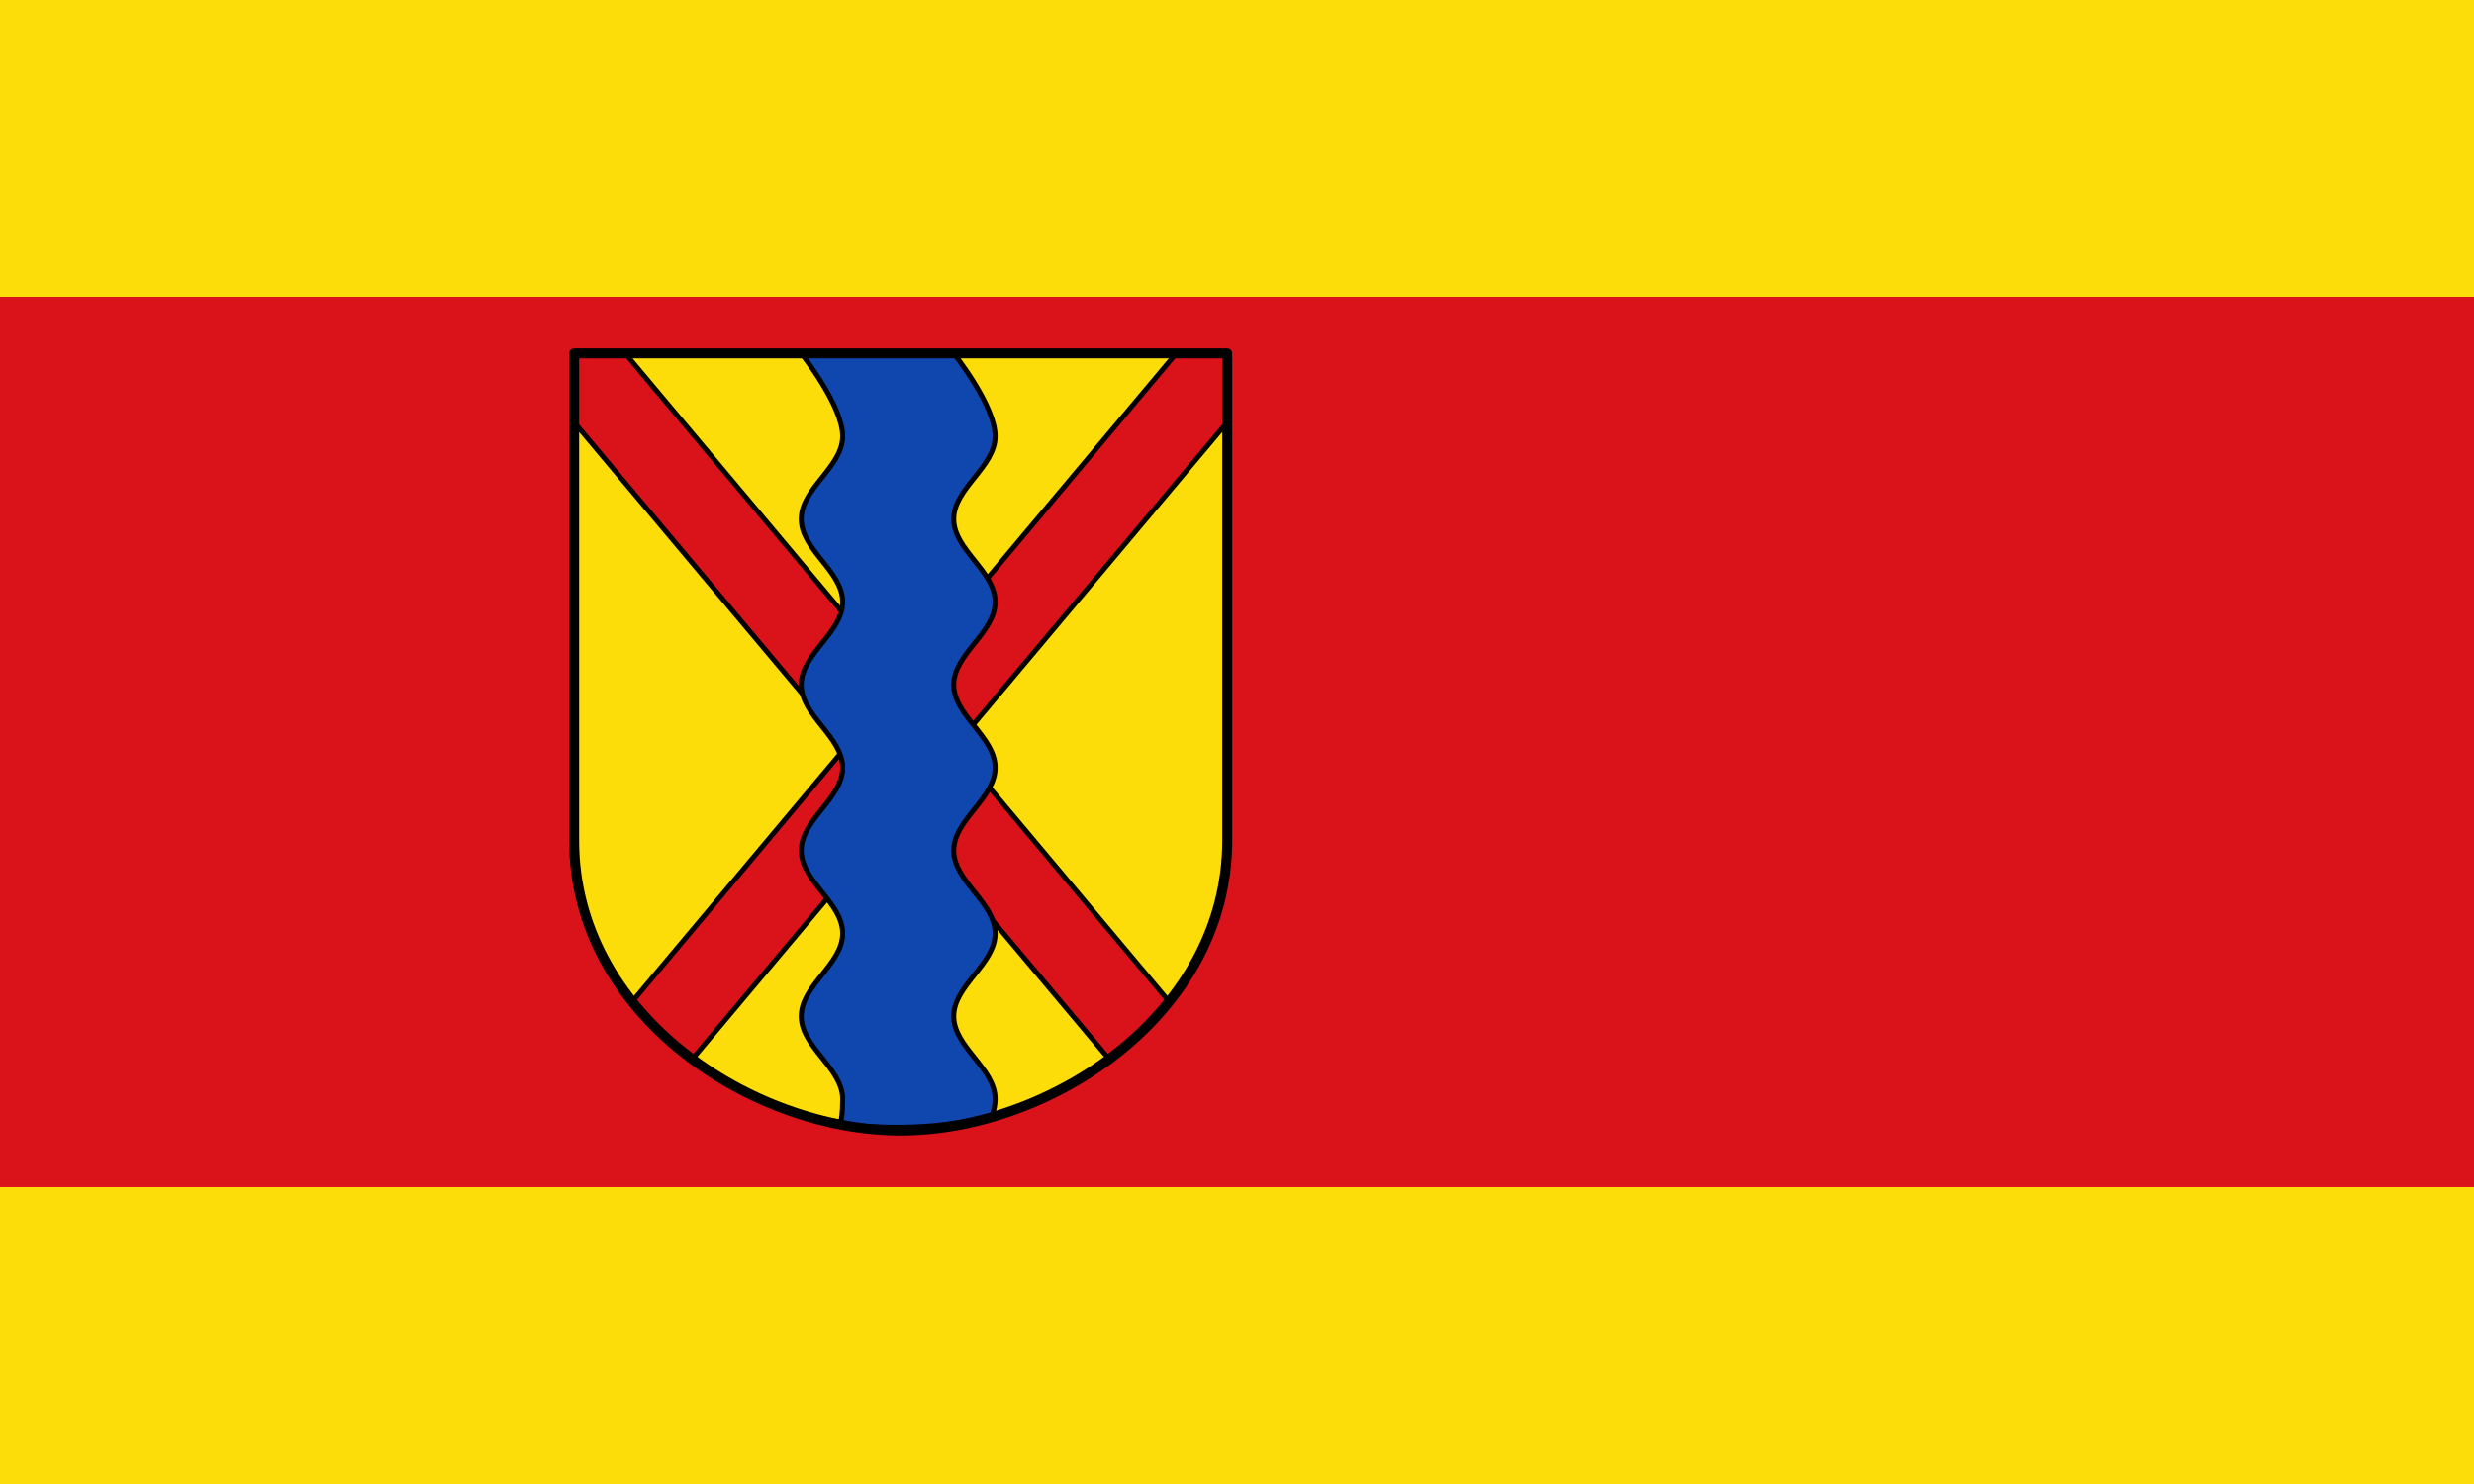 <?xml version="1.0" encoding="UTF-8" standalone="no"?>
<!-- Created with Inkscape (http://www.inkscape.org/) -->

<svg
   xmlns:dc="http://purl.org/dc/elements/1.1/"
   xmlns:cc="http://creativecommons.org/ns#"
   xmlns:rdf="http://www.w3.org/1999/02/22-rdf-syntax-ns#"
   xmlns:svg="http://www.w3.org/2000/svg"
   xmlns="http://www.w3.org/2000/svg"
   xmlns:sodipodi="http://sodipodi.sourceforge.net/DTD/sodipodi-0.dtd"
   xmlns:inkscape="http://www.inkscape.org/namespaces/inkscape"
   height="300"
   width="500"
   version="1.1"
   id="svg2"
   inkscape:version="0.91 r13725"
   sodipodi:docname="Flagge_Emsbueren.svg">
  <sodipodi:namedview
     pagecolor="#ffffff"
     bordercolor="#666666"
     borderopacity="1"
     objecttolerance="10"
     gridtolerance="10"
     guidetolerance="10"
     inkscape:pageopacity="0"
     inkscape:pageshadow="2"
     inkscape:window-width="1535"
     inkscape:window-height="876"
     id="namedview169"
     showgrid="false"
     inkscape:zoom="1.252"
     inkscape:cx="93.777551"
     inkscape:cy="150"
     inkscape:window-x="65"
     inkscape:window-y="24"
     inkscape:window-maximized="1"
     inkscape:current-layer="svg2">
    <inkscape:grid
       type="xygrid"
       id="grid6256" />
  </sodipodi:namedview>
  <defs
     id="defs4">
    <clipPath
       id="clipPath4628">
      <path
         d="M296.49,674.49c-112.73-1.04-218.85-73.15-266.12-174.68-24.849-46.82-27.911-100.6-26.21-152.5-0.184-113.97-0.081-227.95-0.108-341.92h592.17c-0.545,139.15,0.582,278.34-1.37,417.46-14.063,130.77-131.18,237.04-260.26,249.67-12.506,1.34-26.583,2.482-38.1,1.982z"
         stroke="#18140c"
         stroke-width="7.83"
         fill="none"
         id="path7" />
    </clipPath>
    <clipPath
       id="clipPath4622">
      <path
         d="M296.49,674.49c-112.73-1.04-218.85-73.15-266.12-174.68-24.849-46.82-27.911-100.6-26.21-152.5-0.184-113.97-0.081-227.95-0.108-341.92h592.17c-0.545,139.15,0.582,278.34-1.37,417.46-14.063,130.77-131.18,237.04-260.26,249.67-12.506,1.34-26.583,2.482-38.1,1.982z"
         stroke="#18140c"
         stroke-width="7.83"
         fill="none"
         id="path10" />
    </clipPath>
    <clipPath
       id="clipPath4634">
      <path
         d="M296.49,674.49c-112.73-1.04-218.85-73.15-266.12-174.68-24.849-46.82-27.911-100.6-26.21-152.5-0.184-113.97-0.081-227.95-0.108-341.92h592.17c-0.545,139.15,0.582,278.34-1.37,417.46-14.063,130.77-131.18,237.04-260.26,249.67-12.506,1.34-26.583,2.482-38.1,1.982z"
         stroke="#18140c"
         stroke-width="7.83"
         fill="none"
         id="path13" />
    </clipPath>
    <clipPath
       id="clipPath4640">
      <path
         d="M296.49,674.49c-112.73-1.04-218.85-73.15-266.12-174.68-24.849-46.82-27.911-100.6-26.21-152.5-0.184-113.97-0.081-227.95-0.108-341.92h592.17c-0.545,139.15,0.582,278.34-1.37,417.46-14.063,130.77-131.18,237.04-260.26,249.67-12.506,1.34-26.583,2.482-38.1,1.982z"
         stroke="#18140c"
         stroke-width="7.83"
         fill="none"
         id="path16" />
    </clipPath>
    <clipPath
       id="clipPath4212">
      <path
         stroke-linejoin="round"
         style="enable-background:accumulate;color:#000000;"
         d="m235,675,0-65c4.271-35.842,29.382-66.682,65-95,29.967,26.594,57.341,54.773,65,95v65z"
         stroke-dashoffset="0"
         stroke="#000"
         stroke-linecap="round"
         stroke-miterlimit="4"
         stroke-dasharray="none"
         stroke-width="3"
         fill="none"
         id="path19" />
    </clipPath>
    <clipPath
       clipPathUnits="userSpaceOnUse"
       id="clipPath66">
      <path
         d="m 0,0 101.1,0 0,98.933 L 0,98.933 0,0 Z"
         id="path68"
         inkscape:connector-curvature="0" />
    </clipPath>
    <clipPath
       clipPathUnits="userSpaceOnUse"
       id="clipPath66-3">
      <path
         d="m 0,0 101.1,0 0,98.933 L 0,98.933 0,0 Z"
         id="path68-6"
         inkscape:connector-curvature="0" />
    </clipPath>
  </defs>
  <rect
     style="fill:#da121a;fill-opacity:1"
     id="rect25"
     x="0"
     y="59.998"
     width="500"
     height="180" />
  <rect
     style="fill:#fcdd09;fill-opacity:1"
     id="rect27"
     x="0"
     y="239.998"
     width="500"
     height="60" />
  <rect
     style="fill:#fcdd09;fill-opacity:1"
     id="rect29"
     x="0"
     y="-0.002"
     width="500"
     height="60" />
  <g
     id="g5277"
     transform="matrix(0.335,0,0,0.335,115.031,76.127)">
    <path
       sodipodi:nodetypes="cccccc"
       inkscape:connector-curvature="0"
       id="path4269-3"
       d="M 397,280 397,-14 3,-14 l 0,294 c 0,105 107,175 197,175 90,0 197,-70 197,-175 z"
       style="fill:#fcdd09;fill-rule:evenodd;stroke:none;stroke-width:6;stroke-linecap:round;stroke-linejoin:round;stroke-miterlimit:4;stroke-dasharray:none;stroke-opacity:1" />
    <path
       style="fill:#da121a;fill-rule:evenodd;stroke:#000000;stroke-width:3;stroke-linecap:round;stroke-linejoin:round;stroke-miterlimit:4;stroke-dasharray:none;stroke-opacity:1"
       d="m 33.784,-14 -30.784,0 0,41.584 L 326.012,412.181 c 15.255,-11.588 23.53,-21.195 35.827,-35.096 z"
       id="path4639"
       inkscape:connector-curvature="0"
       sodipodi:nodetypes="cccccc" />
    <path
       sodipodi:nodetypes="cccccc"
       inkscape:connector-curvature="0"
       id="path4643"
       d="M 366.216,-14 397,-14 397,27.584 74.505,411.567 C 60.103,401.002 51.682,393.114 38.206,377.032 Z"
       style="fill:#da121a;fill-rule:evenodd;stroke:#000000;stroke-width:3;stroke-linecap:round;stroke-linejoin:round;stroke-miterlimit:4;stroke-dasharray:none;stroke-opacity:1" />
    <path
       sodipodi:nodetypes="cszzzzzzzzcczzzzzzzzzcc"
       inkscape:connector-curvature="0"
       id="path4669"
       d="M 255.161,446.134 C 256.311,442.54 257,439.094 257,436 c 0,-18.634 -25,-31.366 -25,-50 0,-18.634 25,-31.366 25,-50 0,-18.634 -25,-31.366 -25,-50 0,-18.634 25,-31.366 25,-50 0,-18.634 -25,-31.366 -25,-50 0,-18.634 25,-31.366 25,-50 0,-18.634 -25,-31.366 -25,-50 0,-18.634 25,-31.366 25,-50 0,-18.634 -25,-50 -25,-50 l -92,0 c 0,0 25,31.366 25,50 0,18.634 -25,31.366 -25,50 0,18.634 25,31.366 25,50 0,18.634 -25,31.366 -25,50 0,18.634 25,31.366 25,50 0,18.634 -25,31.366 -25,50 0,18.634 25,31.366 25,50 0,18.634 -25,31.366 -25,50 0,18.634 25,31.366 25,50 0,18.634 -3.252,15.022 -3.252,15.022 38.252,3.978 65.247,1.97 93.413,-4.888 z"
       style="fill:#0f47af;fill-rule:evenodd;stroke:#000000;stroke-width:3;stroke-linecap:round;stroke-linejoin:round;stroke-miterlimit:4;stroke-dasharray:none;stroke-opacity:1" />
    <path
       style="fill:none;fill-rule:evenodd;stroke:#000000;stroke-width:6;stroke-linecap:round;stroke-linejoin:round;stroke-miterlimit:4;stroke-dasharray:none;stroke-opacity:1"
       d="M 397,280 397,-14 3,-14 l 0,294 c 0,105 107,175 197,175 90,0 197,-70 197,-175 z"
       id="path5275"
       inkscape:connector-curvature="0"
       sodipodi:nodetypes="cccccc" />
  </g>
</svg>

